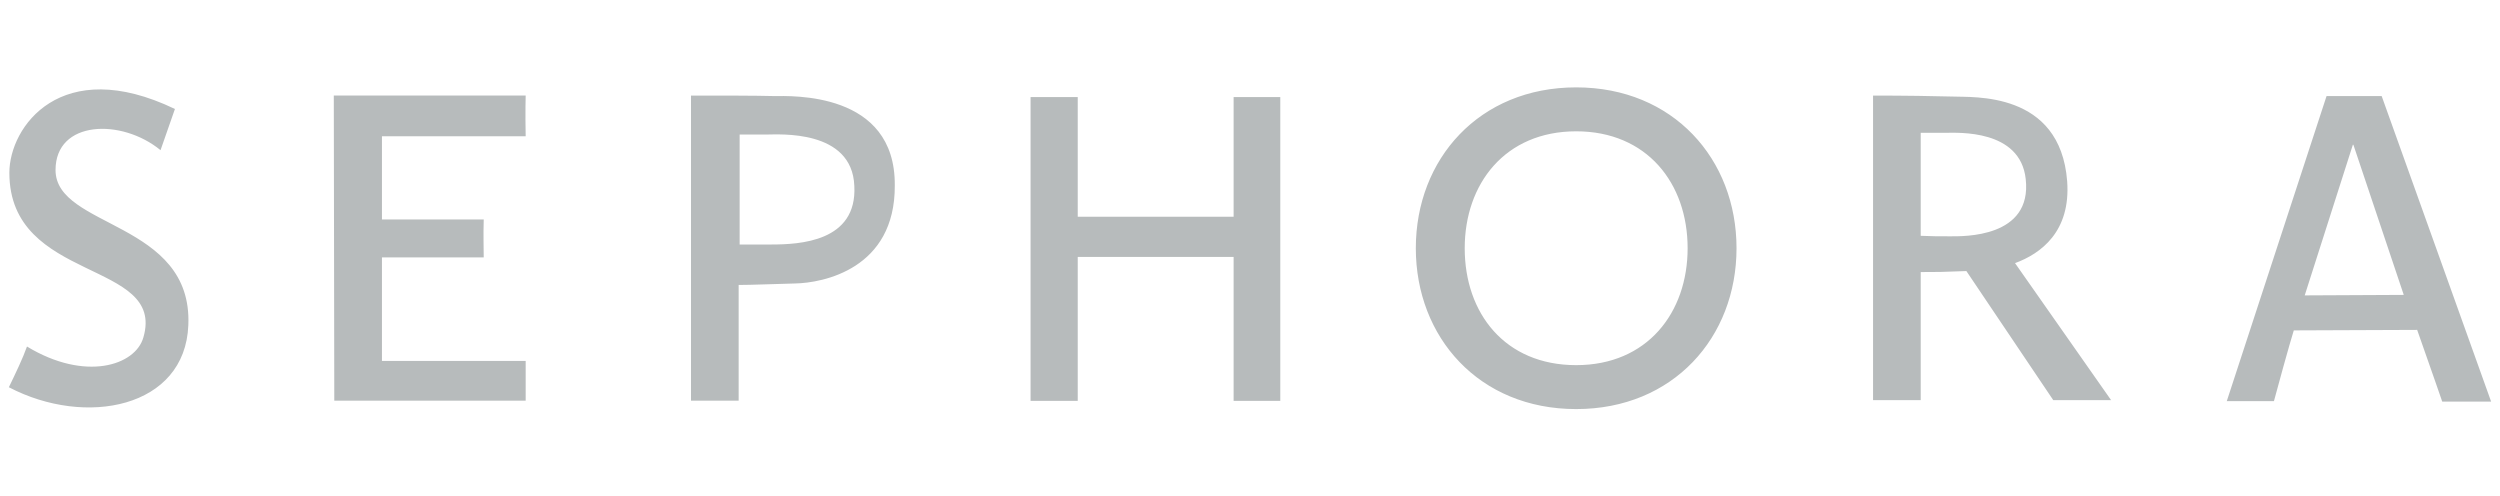 <svg width="141" height="28" viewBox="0 0 141 28" fill="none" xmlns="http://www.w3.org/2000/svg">
<g clip-path="url(#clip0_4293_3942)">
<path d="M69.576 12.222H60.784V5.474H58.124V22.61H60.784V14.49H69.576V22.61H72.208V5.474H69.576V12.222ZM43.634 5.418C42.668 5.39 40.708 5.39 38.972 5.39V22.596H41.66V16.072C42.332 16.072 43.718 16.016 44.838 15.988C46.406 15.96 50.494 15.176 50.466 10.458C50.508 5.138 44.614 5.418 43.634 5.418ZM43.494 13.79H41.716V7.588H43.228C43.928 7.588 48.058 7.28 48.184 10.486C48.352 13.636 45.09 13.79 43.494 13.79ZM18.826 5.39L18.854 22.596H29.648V20.356H21.542V14.518H27.282C27.282 14.028 27.254 13.314 27.282 12.376H21.542V7.686H29.648C29.62 6.328 29.648 5.39 29.648 5.39H18.826ZM3.132 9.59C3.132 6.776 6.856 6.664 9.054 8.47C9.81 6.3 9.866 6.146 9.866 6.146C3.454 3.066 0.528 7.14 0.528 9.744C0.528 15.974 9.362 14.644 8.088 19.026C7.64 20.622 4.798 21.532 1.522 19.544C1.284 20.216 0.892 21.028 0.5 21.84C4.826 24.108 10.44 23.016 10.622 18.34C10.874 12.46 3.132 12.88 3.132 9.59ZM116.588 10.22C116.196 5.11 111.24 5.502 110.148 5.446C109.238 5.418 107.306 5.39 105.64 5.39V22.568H108.328V15.344C109.238 15.344 109.532 15.344 110.904 15.288L115.804 22.568H119.066L113.648 14.84C115.104 14.308 116.798 13.062 116.588 10.22ZM109.994 13.328C109.392 13.328 108.93 13.328 108.328 13.3V7.49H109.742C110.414 7.49 113.942 7.28 114.25 10.094C114.628 13.426 110.722 13.328 109.994 13.328ZM134.326 5.418H131.218L125.59 22.624H128.25C129.09 19.516 129.37 18.634 129.37 18.634L136.328 18.606C137.14 20.902 137.742 22.652 137.742 22.652H140.5L134.326 5.418ZM129.986 16.66L132.702 8.162H132.73L135.572 16.632L129.986 16.66ZM88.896 4.928C83.422 4.928 79.852 8.974 79.852 14C79.852 19.026 83.422 23.072 88.896 23.072C94.37 23.072 97.94 19.026 97.94 14C97.94 8.974 94.37 4.928 88.896 4.928ZM88.896 20.594C84.878 20.594 82.61 17.668 82.61 14C82.61 10.374 84.878 7.406 88.896 7.406C92.886 7.406 95.182 10.332 95.182 14C95.182 17.626 92.914 20.594 88.896 20.594Z" fill="#B7BBBC"/>
</g>
<defs>
<clipPath id="clip0_4293_3942">
<rect width="140" height="18.144" fill="white" transform="translate(0.5 4.928)"/>
</clipPath>
</defs>
</svg>
